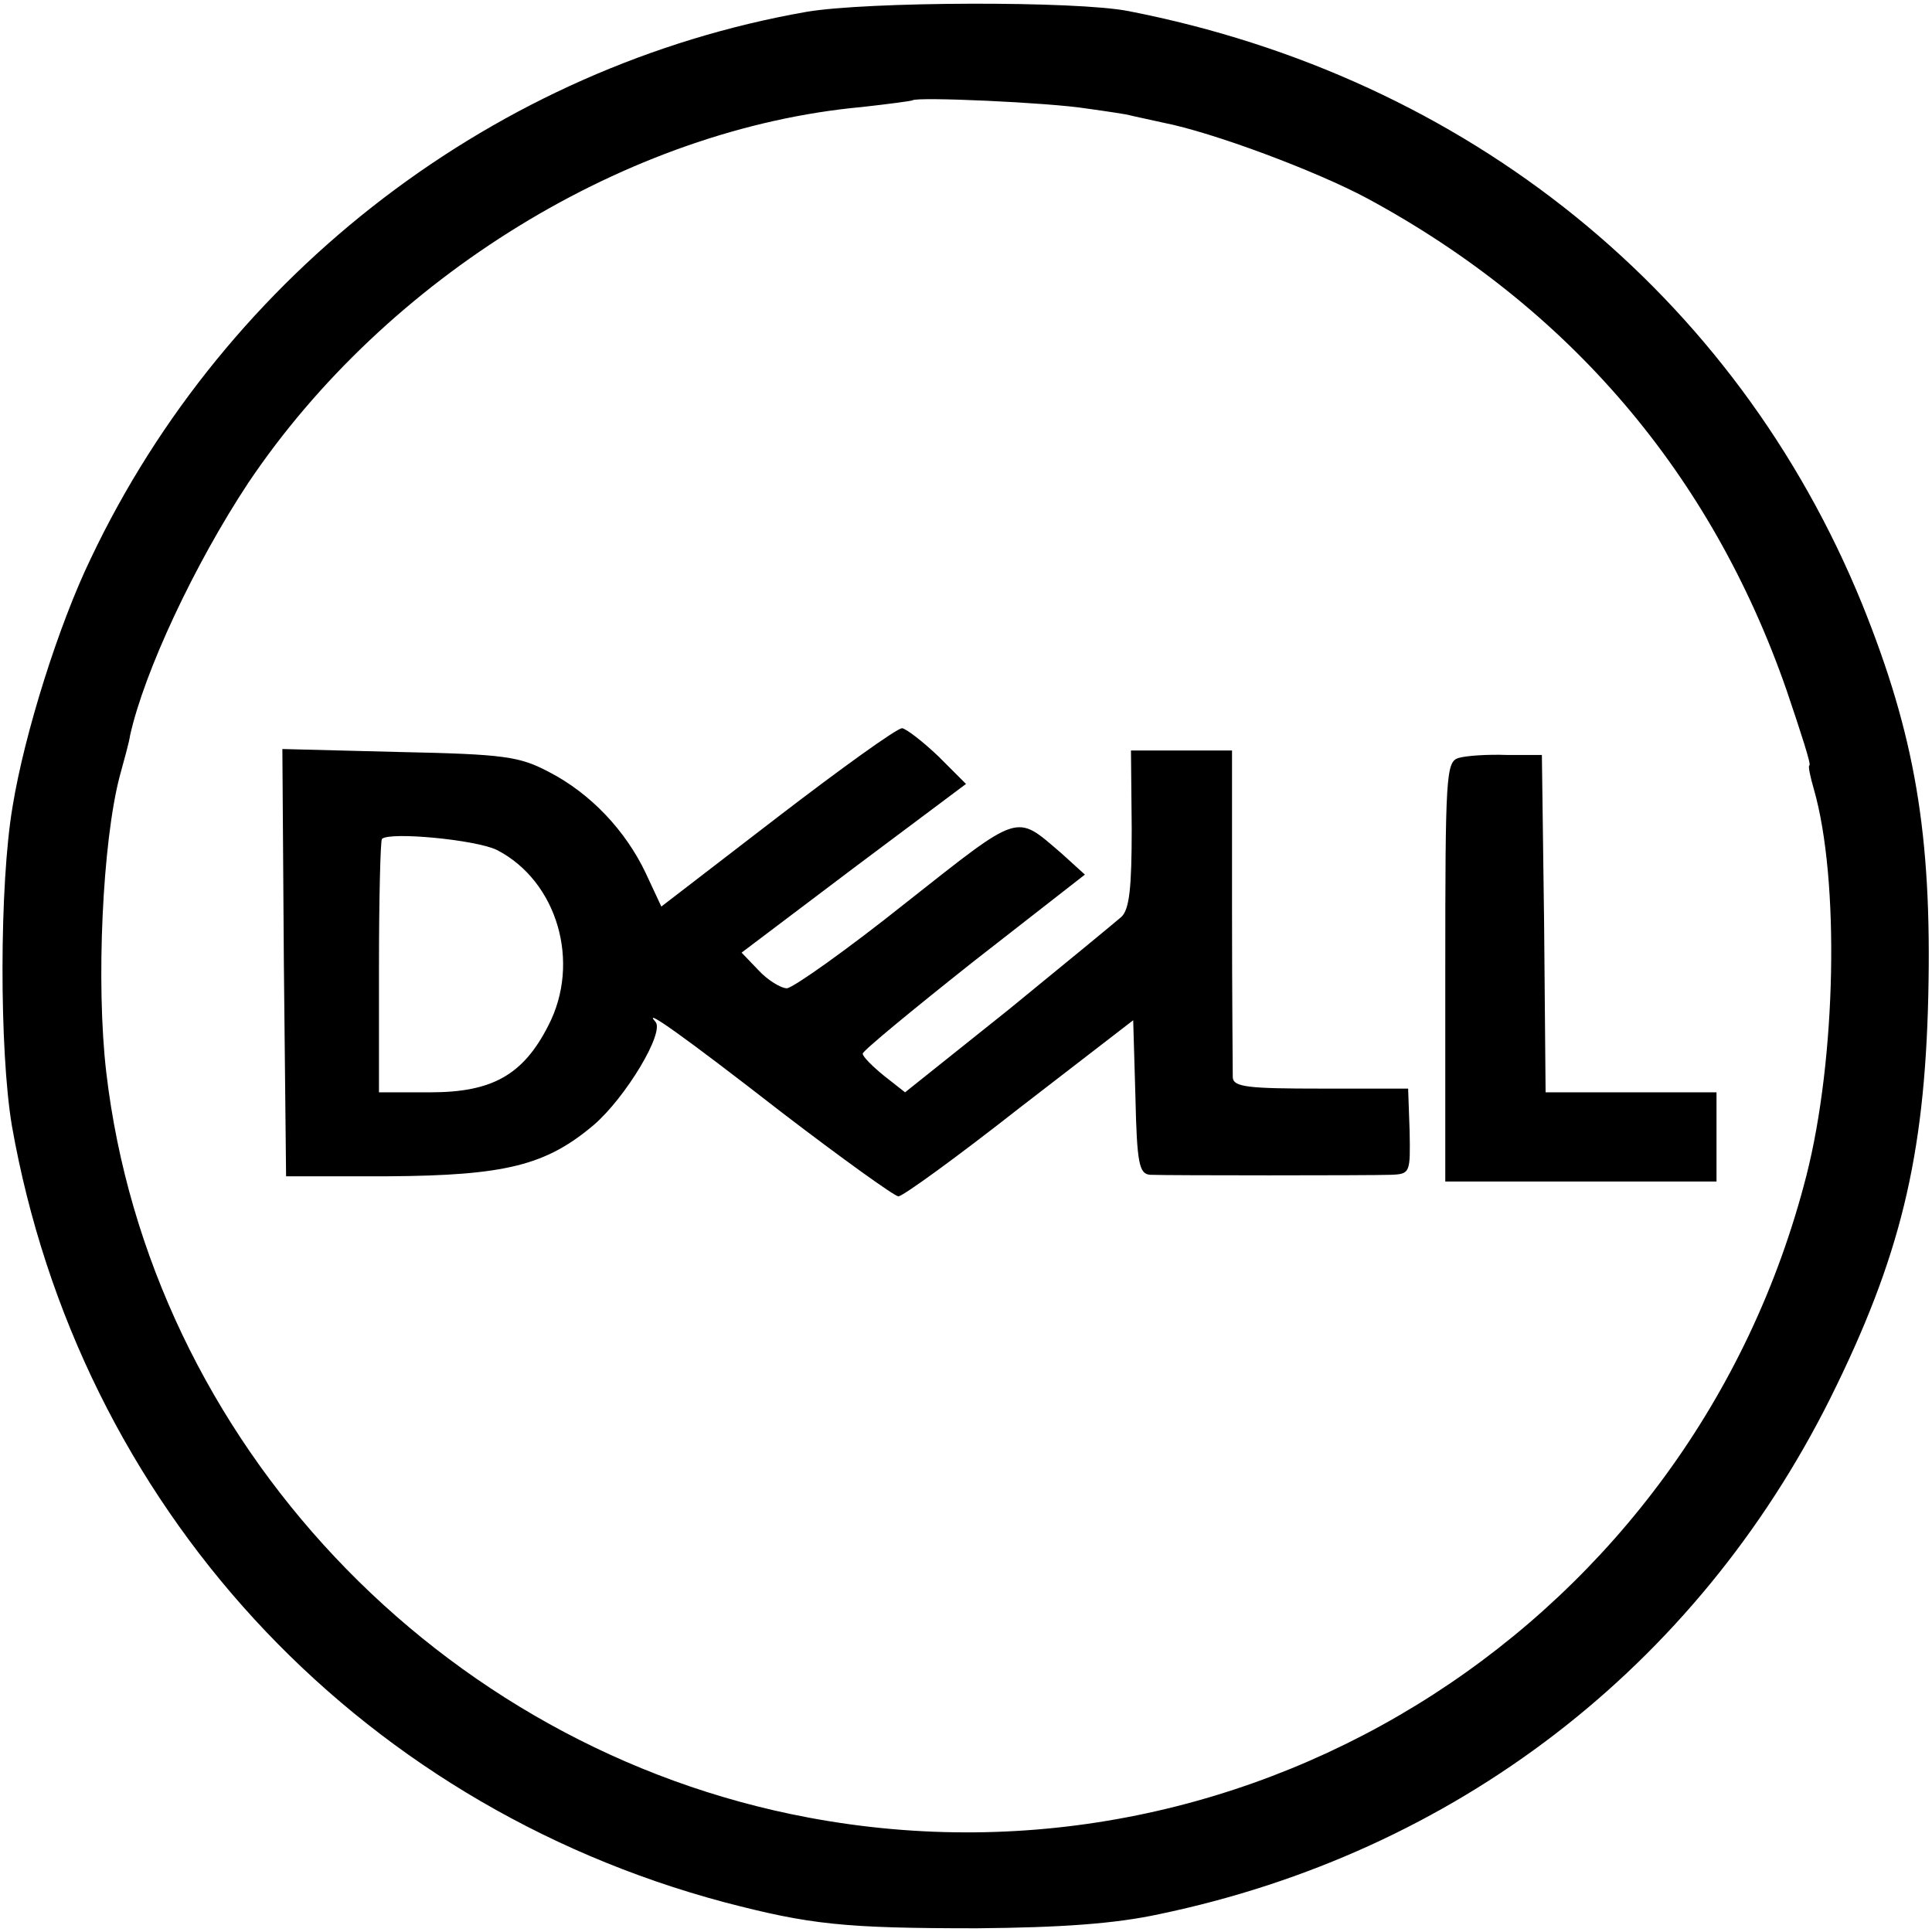 <?xml version="1.0" standalone="no"?>
<!DOCTYPE svg PUBLIC "-//W3C//DTD SVG 20010904//EN"
 "http://www.w3.org/TR/2001/REC-SVG-20010904/DTD/svg10.dtd">
<svg version="1.0" xmlns="http://www.w3.org/2000/svg"
 width="260pt" height="260pt" viewBox="0 0 260 260"
 preserveAspectRatio="xMidYMid meet">
<g transform="translate(0,260) scale(0.1,-0.1)"
fill="#000000" stroke="none">
<path d="M1085 2584 c-416 -73 -780 -350 -963 -736 -43 -89 -89 -235 -105
-333 -18 -105 -18 -329 -1 -430 90 -510 460 -912 959 -1045 115 -30 160 -35
340 -35 113 1 185 6 245 19 398 83 722 332 903 694 94 189 127 324 132 542 5
217 -18 351 -89 527 -170 417 -531 709 -987 798 -70 14 -353 13 -434 -1z m377
-130 c29 -4 55 -8 58 -9 3 -1 23 -5 45 -10 67 -13 206 -65 275 -102 272 -147
463 -371 564 -661 19 -56 34 -102 31 -102 -2 0 1 -15 6 -32 35 -122 30 -363
-10 -520 -153 -599 -741 -977 -1343 -864 -497 93 -887 507 -945 1003 -14 120
-5 310 18 398 6 22 13 47 14 55 19 86 87 231 159 340 186 277 511 477 826 506
36 4 66 8 68 9 6 5 184 -3 234 -11z"/>
<path d="M1046 1500 l-156 -120 -21 45 c-27 57 -74 107 -130 136 -40 21 -59
24 -202 27 l-157 4 2 -288 3 -287 137 0 c159 1 213 15 277 69 43 37 96 125 83
139 -18 20 35 -17 170 -122 81 -62 152 -113 157 -113 6 0 79 53 163 119 l153
118 3 -103 c2 -90 5 -104 20 -105 26 -1 293 -1 324 0 26 1 26 3 25 59 l-2 57
-117 0 c-98 0 -118 2 -119 15 0 8 -1 111 -1 228 l0 212 -68 0 -68 0 1 -105 c0
-79 -3 -109 -14 -119 -8 -7 -76 -63 -152 -125 l-139 -111 -28 22 c-16 13 -29
26 -29 30 -1 3 67 59 149 124 l150 117 -32 29 c-62 53 -53 56 -209 -67 -79
-63 -151 -114 -160 -115 -8 0 -26 11 -38 24 l-23 24 151 114 151 113 -37 37
c-21 20 -43 37 -49 38 -7 0 -82 -54 -168 -120z m-377 -44 c81 -42 113 -151 69
-236 -34 -67 -76 -90 -159 -90 l-69 0 0 168 c0 93 2 171 4 173 10 10 127 -1
155 -15z"/>
<path d="M1963 1580 c-17 -5 -18 -23 -18 -287 l0 -283 182 0 183 0 0 60 0 60
-115 0 -115 0 -2 227 -3 227 -47 0 c-26 1 -55 -1 -65 -4z"/>
</g>
</svg>
